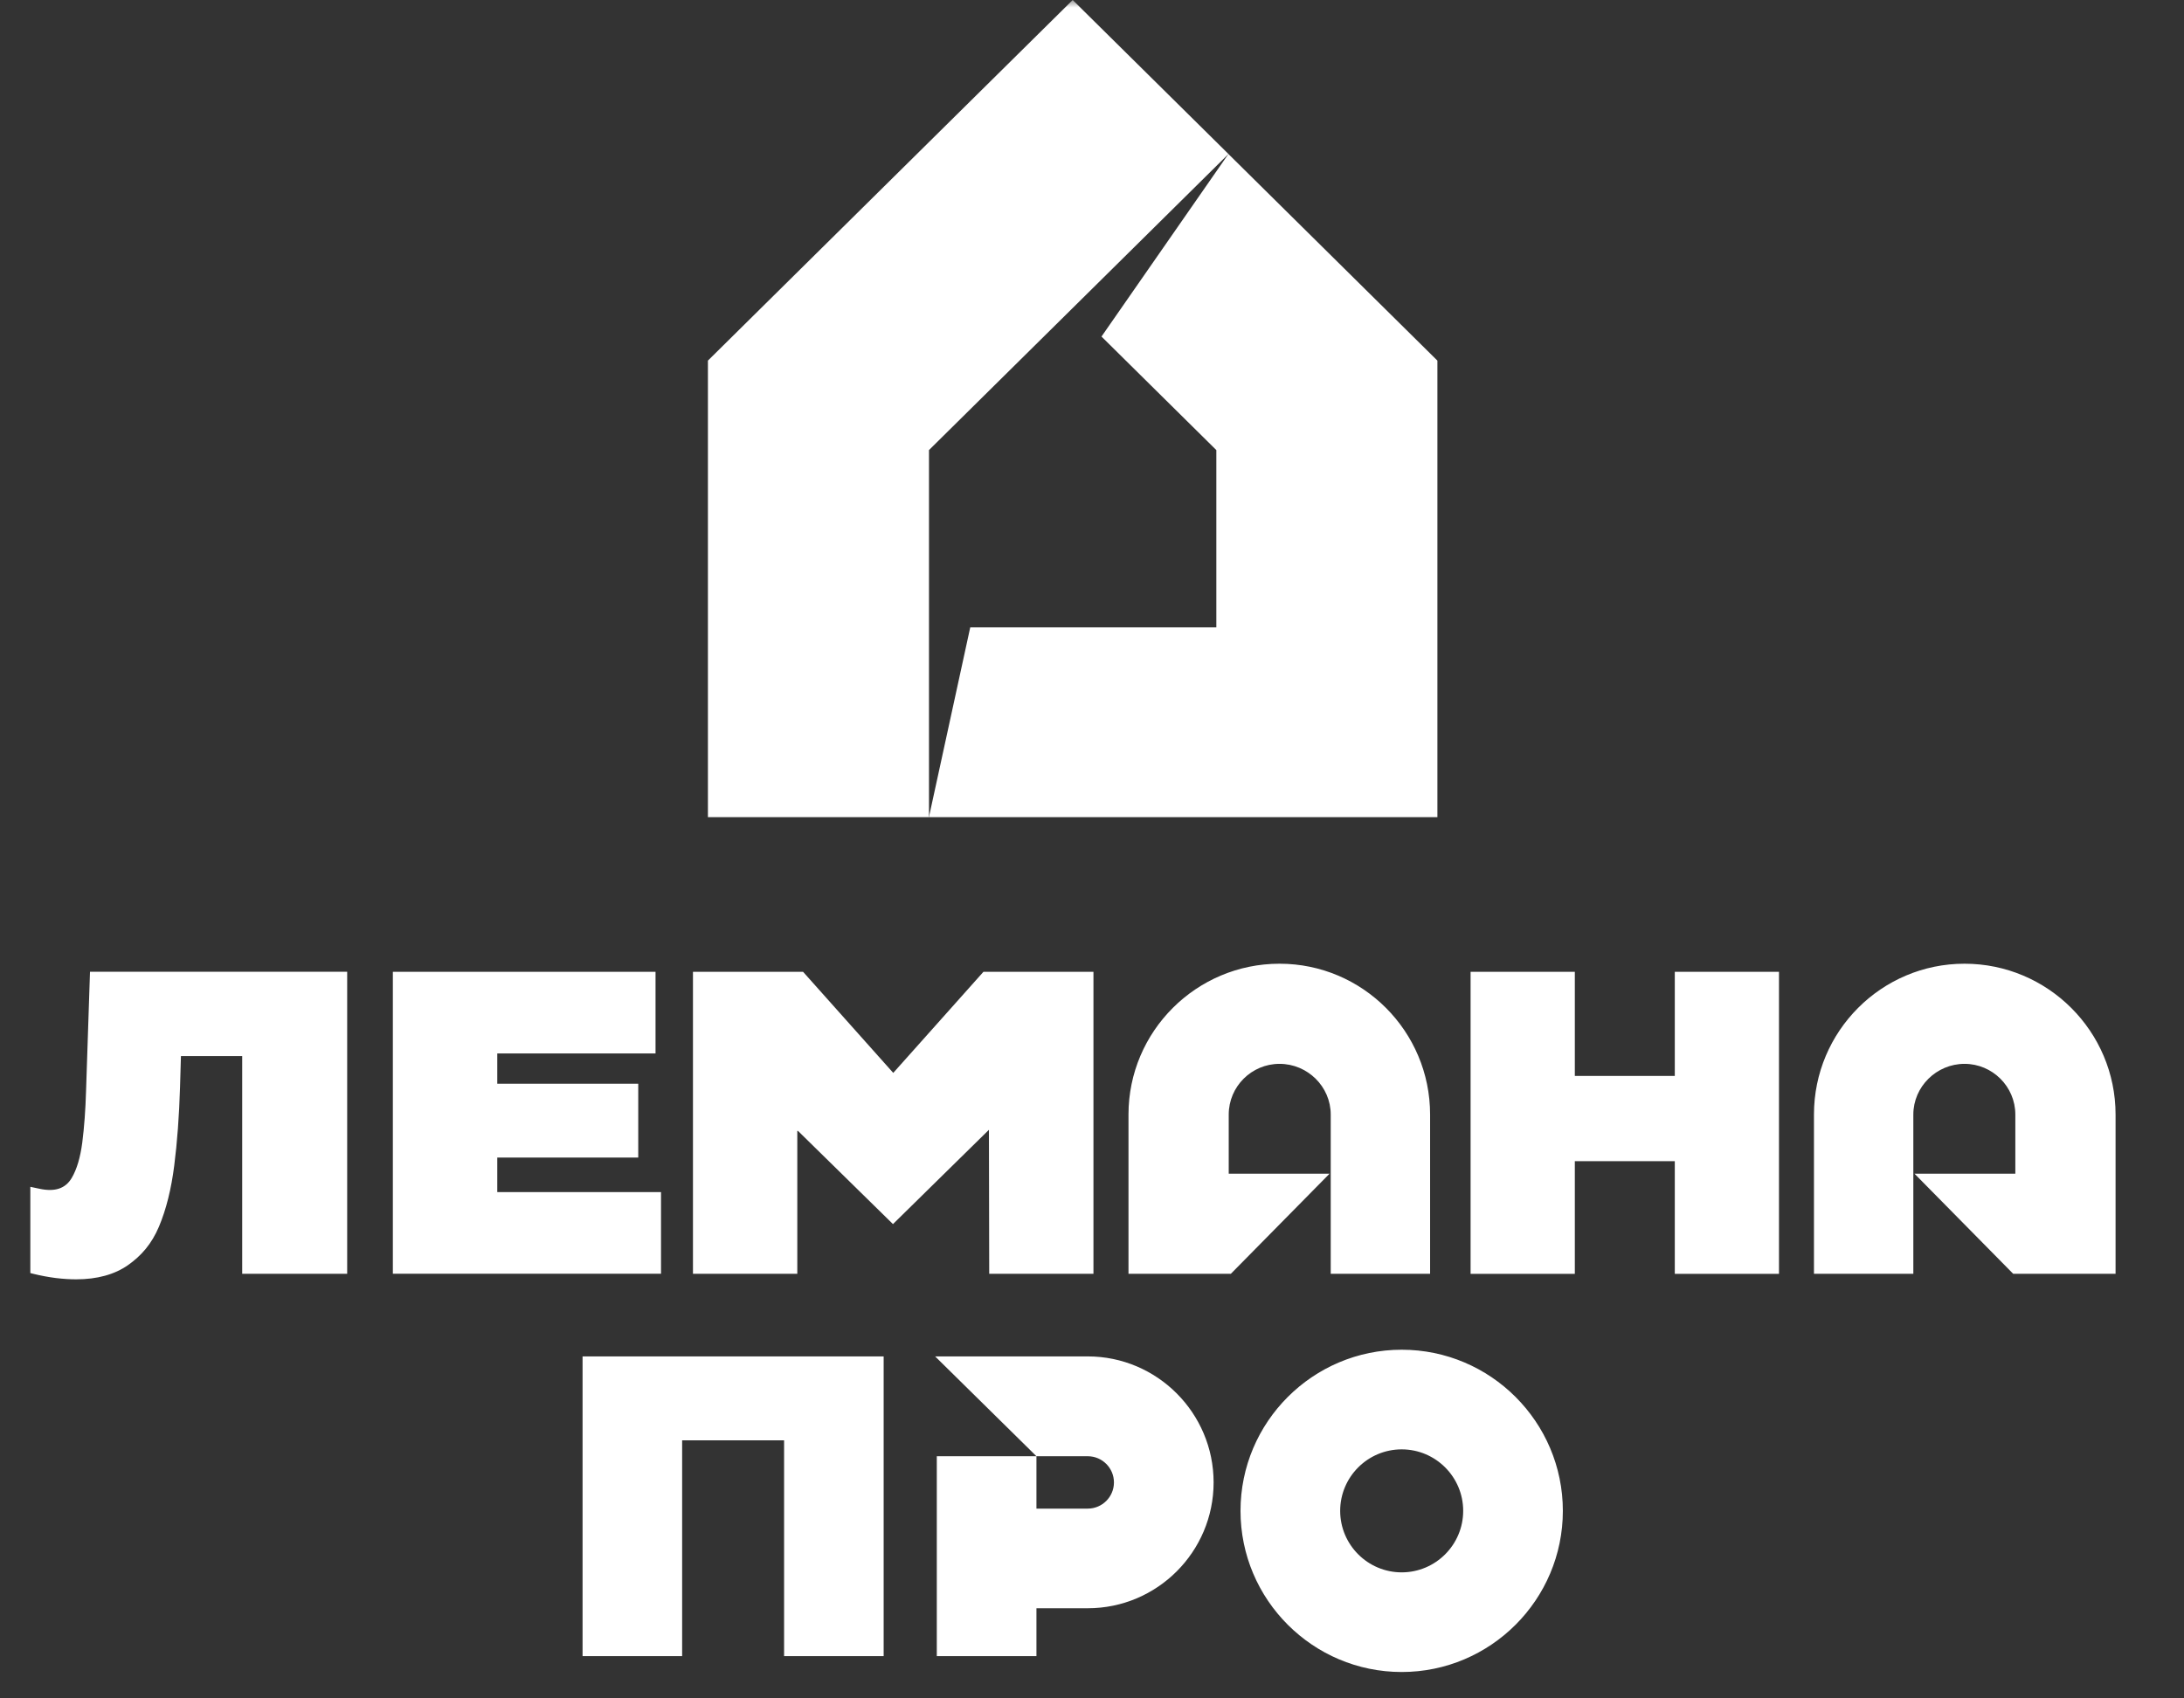 <svg width="144" height="112" viewBox="0 0 144 112" fill="none" xmlns="http://www.w3.org/2000/svg">
<rect x="0" y="0" width="144" height="112" fill="#333333" stroke="none"/>
<g clip-path="url(#clip0_32261_222150)">
<mask id="mask0_32261_222150" style="mask-type:luminance" maskUnits="userSpaceOnUse" x="0" y="0" width="144" height="112">
<path d="M144 0H0V112H144V0Z" fill="white"/>
</mask>
<g mask="url(#mask0_32261_222150)">
<path d="M71.72 89.448H61.657L68.337 96.031H71.72C72.673 96.031 73.447 96.806 73.447 97.759C73.447 98.711 72.672 99.485 71.72 99.485H68.337V96.031H61.767V109.213H68.337V106.056H71.72C76.296 106.056 80.018 102.334 80.018 97.759C80.018 93.184 76.296 89.448 71.72 89.448ZM92.419 89.007C86.56 89.007 81.792 93.775 81.792 99.633C81.792 105.492 86.56 110.26 92.419 110.26C98.277 110.26 103.045 105.492 103.045 99.633C103.045 93.775 98.277 89.007 92.419 89.007ZM92.419 103.689C90.179 103.689 88.363 101.866 88.363 99.633C88.363 97.4 90.179 95.578 92.419 95.578C94.658 95.578 96.474 97.4 96.474 99.633C96.474 101.866 94.658 103.689 92.419 103.689ZM58.263 89.448V109.213H51.698V94.983H44.976V109.213H38.411V89.448H58.263Z" fill="white"/>
<path d="M117.296 64.085V84.004H110.426V76.575H103.835V84.004H96.962V64.085H103.835V70.95H110.426V64.085H117.296ZM5.934 64.083L5.674 71.936C5.638 73.191 5.553 74.338 5.425 75.345C5.297 76.327 5.064 77.114 4.727 77.683C4.31 78.385 3.616 78.609 2.606 78.393L2 78.265V83.952L2.172 83.996C2.702 84.128 3.211 84.22 3.684 84.28C4.154 84.337 4.607 84.365 5.024 84.365C6.404 84.365 7.555 84.048 8.437 83.43C9.315 82.813 10.001 82.03 10.482 80.887C10.956 79.765 11.293 78.409 11.489 76.857C11.685 75.317 11.814 73.58 11.87 71.699L11.93 69.642H15.969V84H22.891V64.083H5.934ZM32.787 78.613V76.336H42.082V71.468H32.787V69.469H43.222V64.085H25.903V83.998H43.584V78.613H32.787ZM64.844 64.084L58.896 70.752L52.948 64.084H45.69V84H52.569V74.576H52.614L52.633 74.595L58.877 80.723L65.197 74.512L65.204 74.525V74.608L65.223 84H72.096V64.084H64.844ZM119.602 73.498V84H126.154V73.498C126.154 71.656 127.688 70.155 129.529 70.155C131.371 70.155 132.879 71.656 132.879 73.498V77.399H126.231L132.738 84H139.488V73.498C139.488 68.012 135.016 63.552 129.529 63.552C124.049 63.552 119.602 68.012 119.602 73.498ZM84.365 63.552C78.878 63.552 74.406 68.012 74.406 73.498V84H81.156L87.663 77.399H81.015V73.498C81.015 71.656 82.517 70.155 84.365 70.155C86.213 70.155 87.74 71.656 87.74 73.498V84H94.292V73.498C94.292 68.012 89.845 63.552 84.365 63.552Z" fill="white"/>
<path d="M70.727 0L46.676 23.78V53.885H61.252V41.371V29.68L70.727 20.312L80.998 10.156L70.727 0Z" fill="white"/>
<path fill-rule="evenodd" clip-rule="evenodd" d="M80.996 10.157L80.99 10.162L72.626 22.194L80.198 29.681V41.372H63.972L61.249 53.884V53.887H94.774V23.781L80.996 10.157Z" fill="white"/>
</g>
</g>
<defs>
<clipPath id="clip0_32261_222150">
<rect width="144" height="112" fill="white"/>
</clipPath>
</defs>
</svg>

